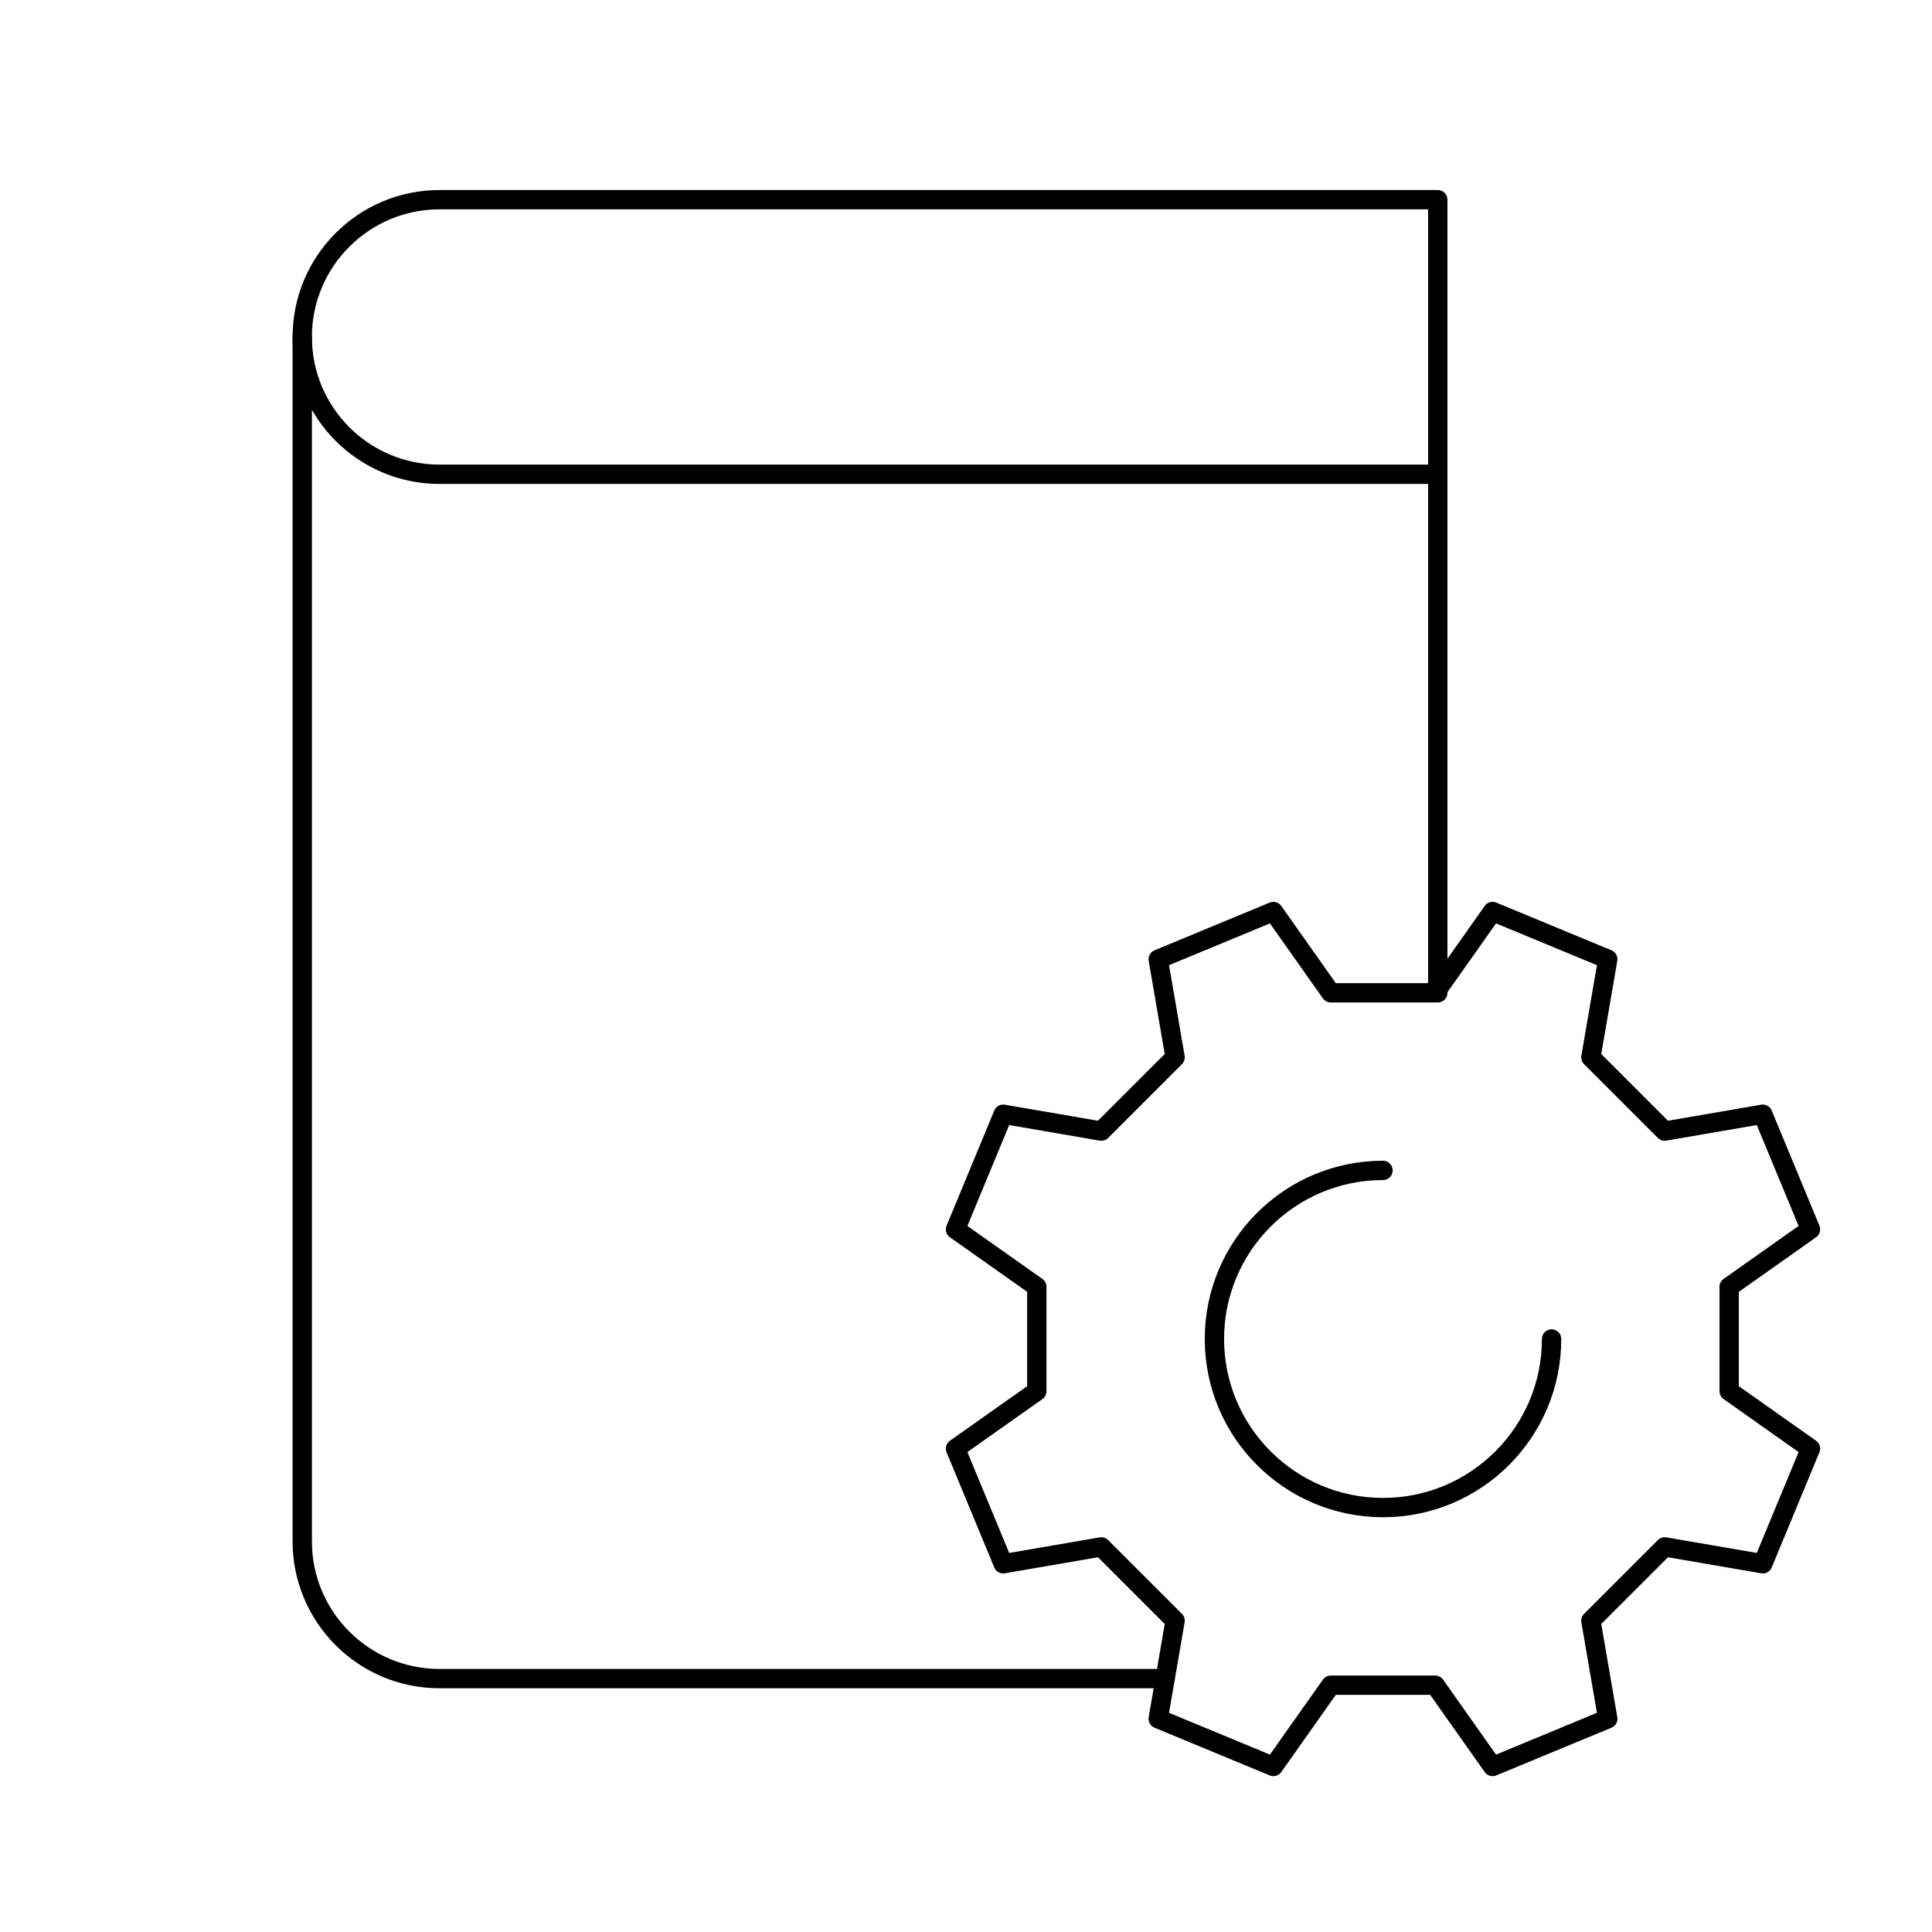 <?xml version="1.0" encoding="UTF-8"?>
<svg id="a" data-name="Layer 2" xmlns="http://www.w3.org/2000/svg" width="100" height="100" viewBox="0 0 100 100">
  <path d="M74.285,51.388l2.972-4.208c3.256,1.349,2.704,1.12,5.961,2.469l-.874,5.077,3.82,3.82,5.077-.874c1.349,3.256,1.12,2.704,2.469,5.961l-4.208,2.972v5.403l4.208,2.972-2.469,5.961-5.077-.874-3.82,3.82.874,5.077c-3.256,1.349-2.704,1.12-5.961,2.469l-2.972-4.208h-5.403l-2.972,4.208c-3.256-1.349-2.704-1.12-5.961-2.469l.874-5.077-3.82-3.82-5.077.874c-1.349-3.256-1.12-2.704-2.469-5.961l4.208-2.972v-5.403l-4.208-2.972c1.349-3.256,1.12-2.704,2.469-5.961l5.077.874c1.615-1.615,2.205-2.205,3.82-3.82l-.874-5.077c3.256-1.349,2.704-1.12,5.961-2.469l2.972,4.208h5.403Z" fill="none" stroke="#000" stroke-linecap="round" stroke-linejoin="round"/>
  <path d="M80.31,69.306c0,4.819-3.907,8.726-8.726,8.726s-8.726-3.907-8.726-8.726,3.907-8.726,8.726-8.726" fill="none" stroke="#000" stroke-linecap="round" stroke-linejoin="round"/>
  <path d="M22.75,10.336h51.669v14.212H22.75c-3.922,0-7.106-3.184-7.106-7.106h0c0-3.922,3.184-7.106,7.106-7.106Z" fill="none" stroke="#000" stroke-linecap="round" stroke-linejoin="round"/>
  <line x1="74.419" y1="51.388" x2="74.419" y2="24.548" fill="none" stroke="#000" stroke-linecap="round" stroke-linejoin="round"/>
  <path d="M15.644,17.442v62.336c0,3.925,3.181,7.106,7.106,7.106h37.558" fill="none" stroke="#000" stroke-linecap="round" stroke-linejoin="round"/>
</svg>